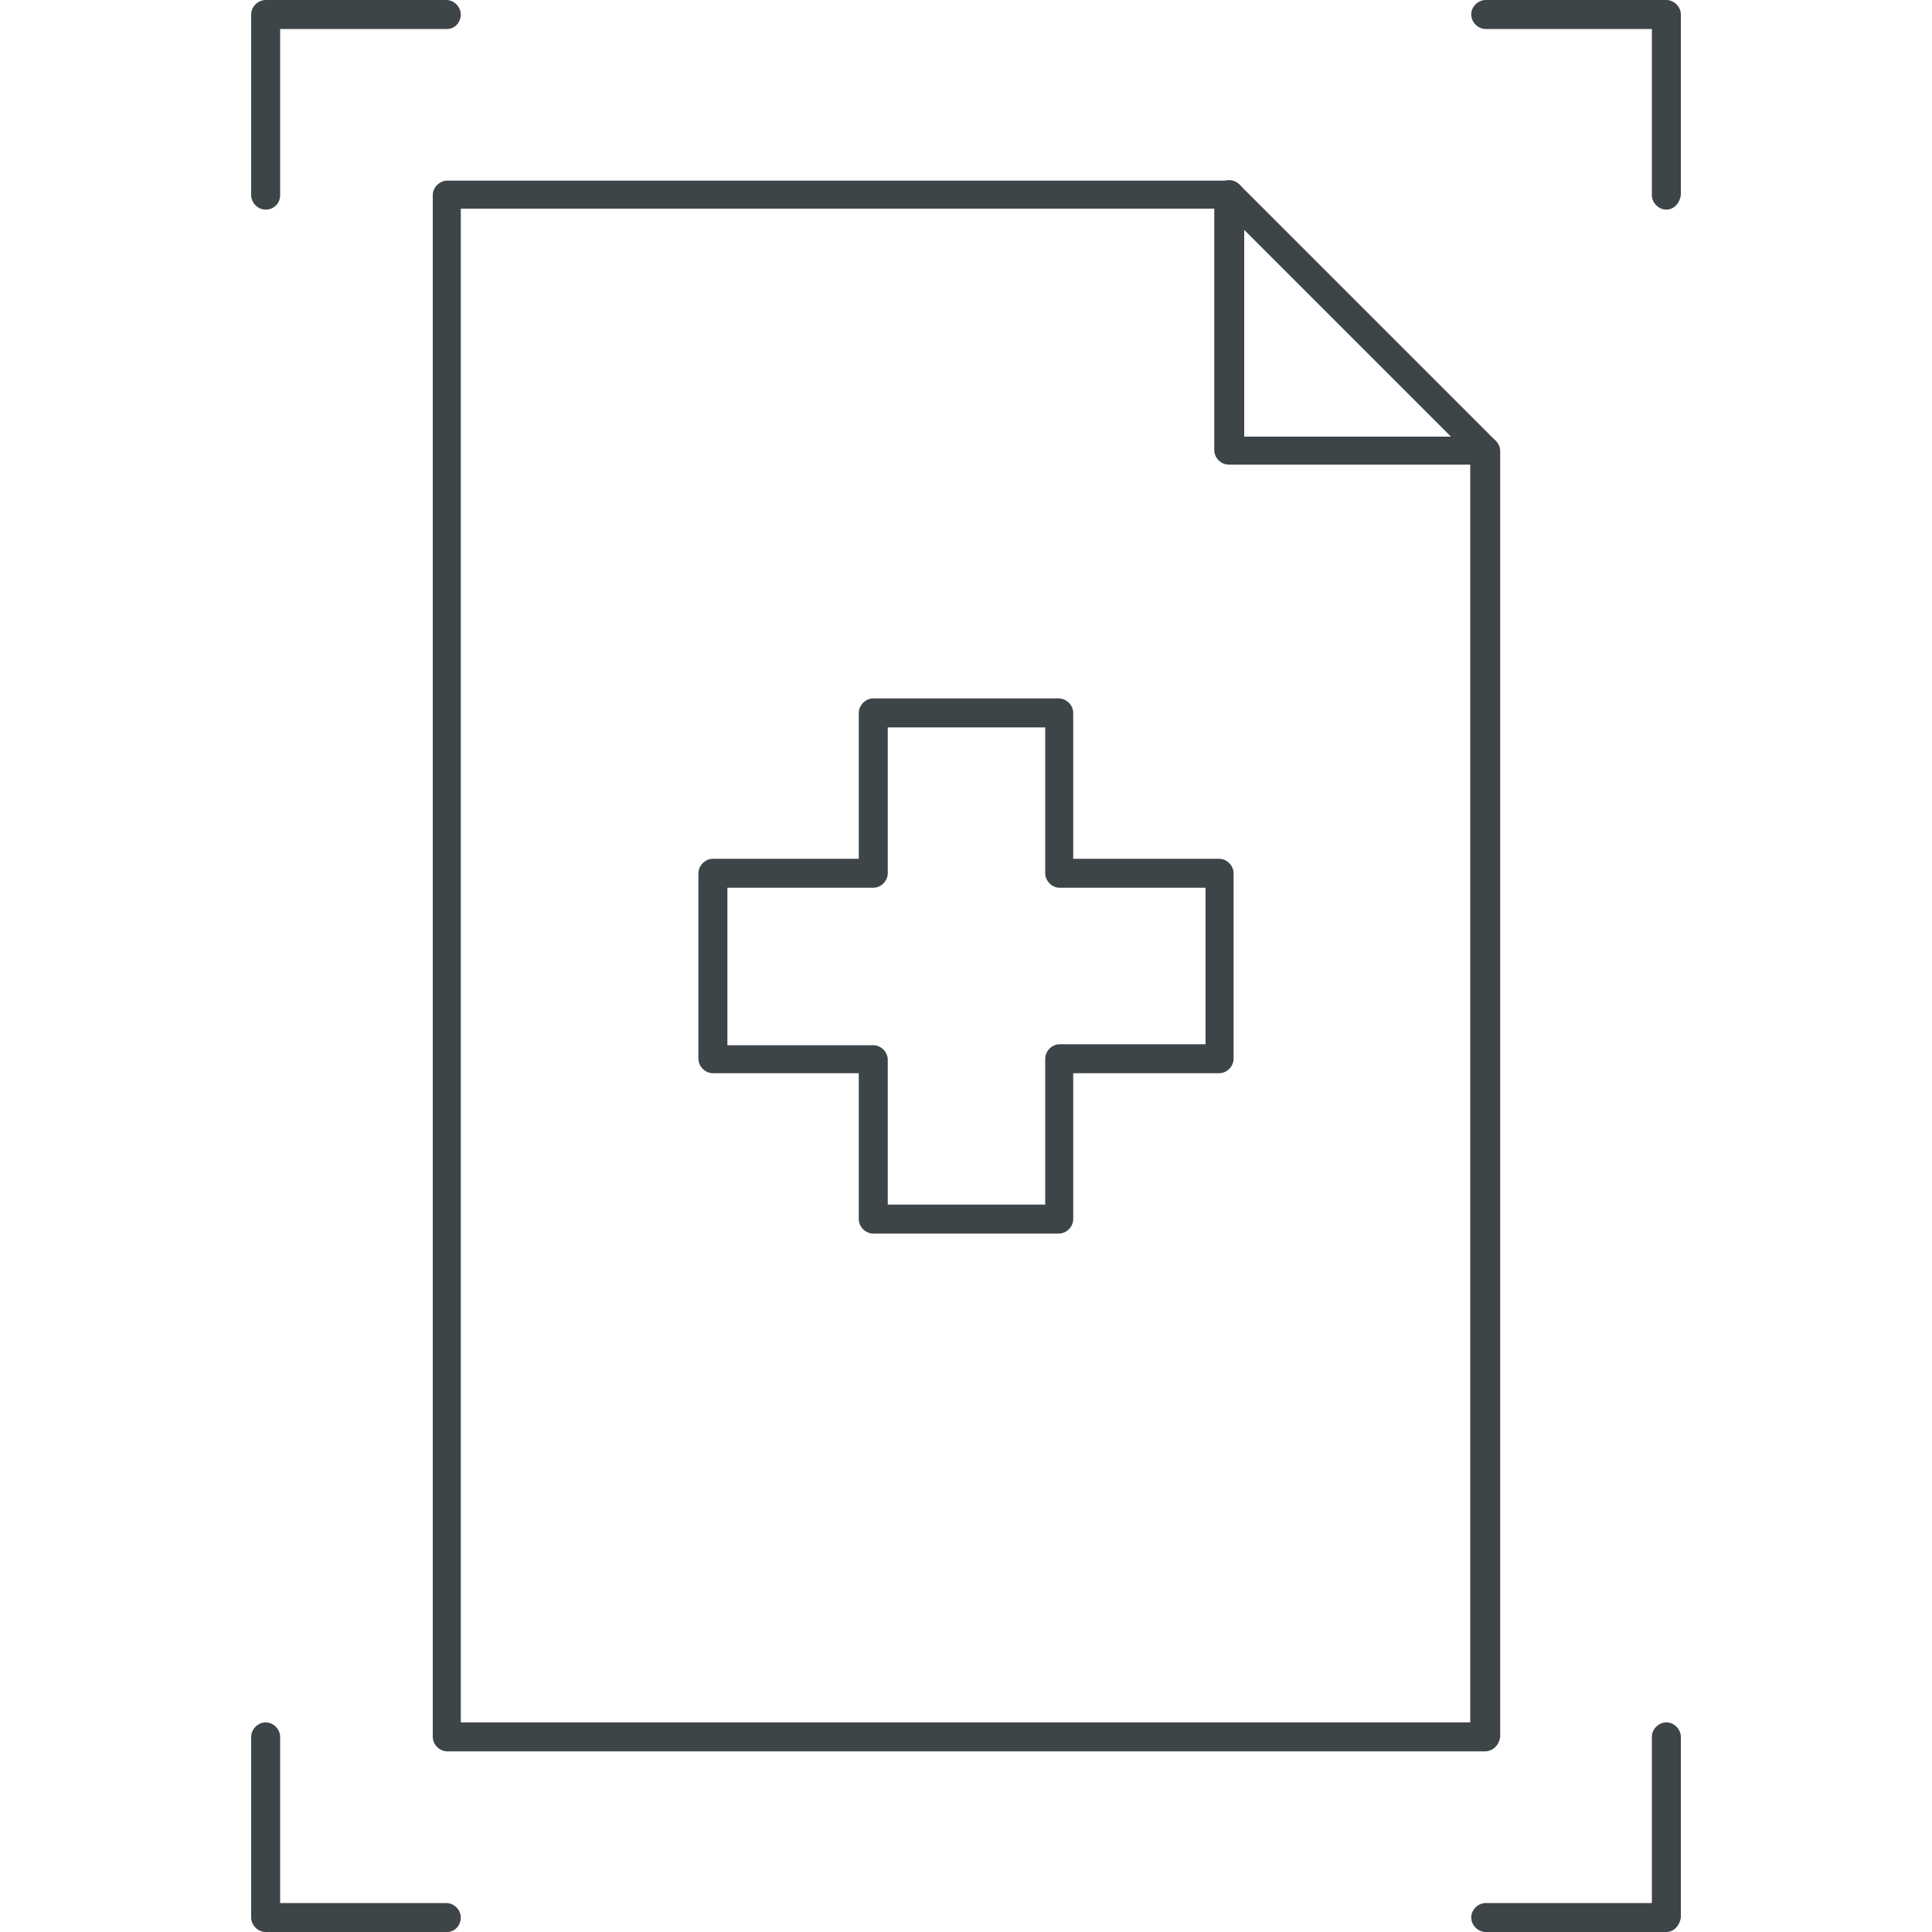 <?xml version="1.0" encoding="utf-8"?>
<!-- Generator: Adobe Illustrator 25.3.1, SVG Export Plug-In . SVG Version: 6.00 Build 0)  -->
<svg version="1.1" id="Layer_1" xmlns="http://www.w3.org/2000/svg" xmlns:xlink="http://www.w3.org/1999/xlink" x="0px" y="0px"
	 viewBox="0 0 200 200" style="enable-background:new 0 0 200 200;" xml:space="preserve">
<style type="text/css">
	.st0{fill:#3E4549;}
</style>
<path class="st0" d="M153.7,181.3H46.3c-0.8,0-1.5-0.7-1.5-1.5V20.2c0-0.8,0.7-1.5,1.5-1.5h81c0.8,0,1.5,0.7,1.5,1.5v25h25
	c0.8,0,1.5,0.7,1.5,1.5v133.1C155.2,180.6,154.6,181.3,153.7,181.3z M47.7,178.3h104.5V48.1h-25c-0.8,0-1.5-0.7-1.5-1.5v-25H47.7
	V178.3z"/>
<path class="st0" d="M153.7,48.1c-0.4,0-0.8-0.1-1-0.4l-26.5-26.5c-0.6-0.6-0.6-1.5,0-2.1c0.6-0.6,1.5-0.6,2.1,0l26.5,26.5
	c0.6,0.6,0.6,1.5,0,2.1C154.5,48,154.1,48.1,153.7,48.1z"/>
<path class="st0" d="M27.5,21.7c-0.8,0-1.5-0.7-1.5-1.5V1.5c0-0.8,0.7-1.5,1.5-1.5h18.7c0.8,0,1.5,0.7,1.5,1.5S47.1,3,46.3,3H29
	v17.2C29,21,28.4,21.7,27.5,21.7z"/>
<path class="st0" d="M172.5,21.7c-0.8,0-1.5-0.7-1.5-1.5V3h-17.2c-0.8,0-1.5-0.7-1.5-1.5s0.7-1.5,1.5-1.5h18.7
	c0.8,0,1.5,0.7,1.5,1.5v18.7C173.9,21,173.3,21.7,172.5,21.7z"/>
<path class="st0" d="M172.5,200h-18.7c-0.8,0-1.5-0.7-1.5-1.5s0.7-1.5,1.5-1.5H171v-17.2c0-0.8,0.7-1.5,1.5-1.5s1.5,0.7,1.5,1.5
	v18.7C173.9,199.3,173.3,200,172.5,200z"/>
<path class="st0" d="M46.3,200H27.5c-0.8,0-1.5-0.7-1.5-1.5v-18.7c0-0.8,0.7-1.5,1.5-1.5s1.5,0.7,1.5,1.5V197h17.2
	c0.8,0,1.5,0.7,1.5,1.5S47.1,200,46.3,200z"/>
<path class="st0" d="M109.6,127.7H90.4c-0.8,0-1.5-0.7-1.5-1.5v-15.1H73.8c-0.8,0-1.5-0.7-1.5-1.5V90.4c0-0.8,0.7-1.5,1.5-1.5h15.1
	V73.8c0-0.8,0.7-1.5,1.5-1.5h19.2c0.8,0,1.5,0.7,1.5,1.5v15.1h15.1c0.8,0,1.5,0.7,1.5,1.5v19.2c0,0.8-0.7,1.5-1.5,1.5h-15.1v15.1
	C111.1,127,110.4,127.7,109.6,127.7z M91.9,124.7h16.3v-15.1c0-0.8,0.7-1.5,1.5-1.5h15.1V91.9h-15.1c-0.8,0-1.5-0.7-1.5-1.5V75.3
	H91.9v15.1c0,0.8-0.7,1.5-1.5,1.5H75.3v16.3h15.1c0.8,0,1.5,0.7,1.5,1.5V124.7z"/>
</svg>

